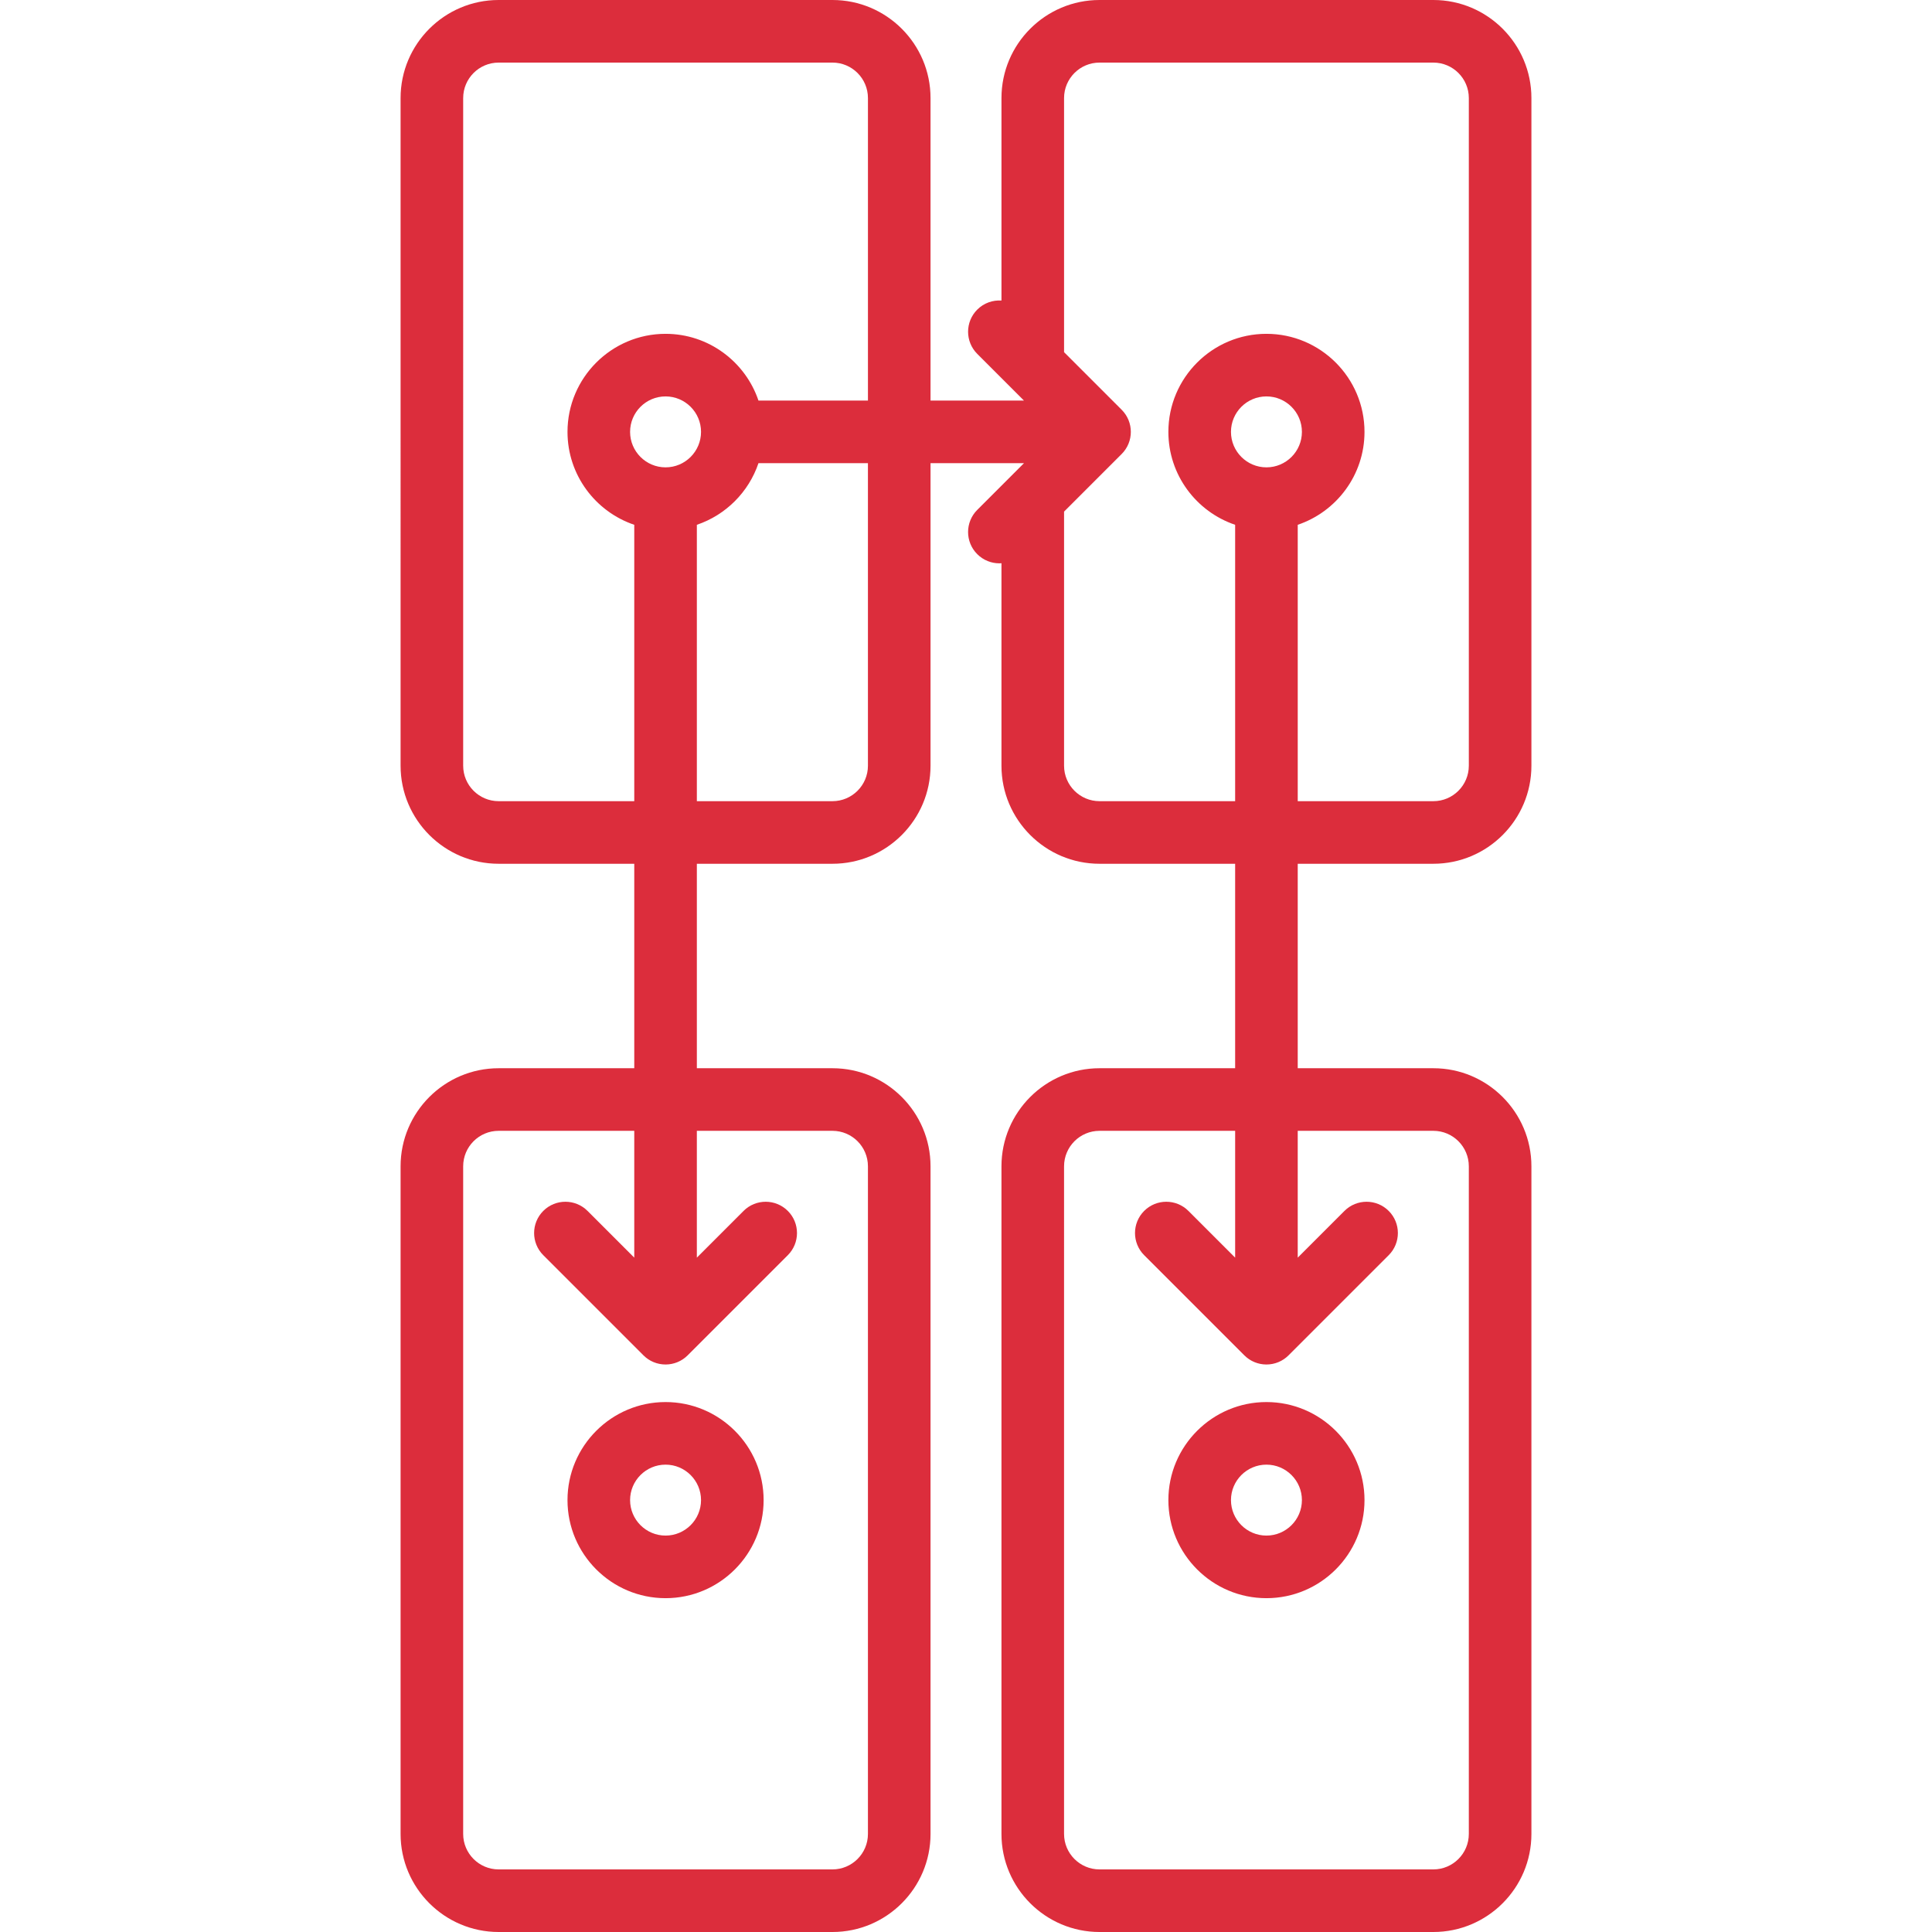 <svg xmlns="http://www.w3.org/2000/svg" xmlns:xlink="http://www.w3.org/1999/xlink" id="Layer_9" x="0px" y="0px" viewBox="0 0 512 512" style="enable-background:new 0 0 512 512" xml:space="preserve" width="50px" height="50px">
<g id="prototype">
<g>
<path d="M379.853,228.907c14.329,0,25.987-11.658,25.987-25.987V25.987C405.84,11.658,394.183,0,379.853,0h-88.467    C277.057,0,265.4,11.658,265.4,25.987v53.659c-2.303-0.153-4.657,0.642-6.418,2.403c-3.239,3.239-3.239,8.491,0,11.728    l12.382,12.382H246.6V25.987C246.6,11.658,234.943,0,220.613,0h-88.467c-14.329,0-25.987,11.658-25.987,25.987V202.92    c0,14.329,11.658,25.987,25.987,25.987h35.94v54.186h-35.94c-14.329,0-25.987,11.658-25.987,25.987v176.933    c0,14.329,11.658,25.987,25.987,25.987h88.467c14.329,0,25.987-11.658,25.987-25.987V309.08c0-14.329-11.658-25.987-25.987-25.987    h-35.94v-54.186h35.94c14.329,0,25.987-11.658,25.987-25.987v-80.173h24.763l-12.382,12.382c-3.239,3.239-3.239,8.491,0,11.728    c1.62,1.619,3.743,2.43,5.865,2.43c0.185,0,0.368-0.014,0.553-0.027v53.659c0,14.329,11.658,25.987,25.987,25.987h35.94v54.186    h-35.94c-14.329,0-25.987,11.658-25.987,25.987v176.933c0,14.329,11.658,25.987,25.987,25.987h88.467    c14.329,0,25.987-11.658,25.987-25.987V309.08c0-14.329-11.658-25.987-25.987-25.987h-35.94v-54.186H379.853z M220.613,299.68    c5.183,0,9.4,4.216,9.4,9.4v176.933c0,5.183-4.217,9.4-9.4,9.4h-88.467c-5.183,0-9.4-4.217-9.4-9.4V309.08    c0-5.183,4.216-9.4,9.4-9.4h35.94v33.609l-12.381-12.382c-3.24-3.239-8.491-3.239-11.73,0s-3.239,8.491,0,11.728l26.54,26.54    c0.011,0.011,0.023,0.02,0.033,0.03c0.184,0.181,0.375,0.355,0.575,0.52c0.093,0.076,0.191,0.143,0.286,0.215    c0.122,0.091,0.24,0.185,0.367,0.27c0.113,0.075,0.23,0.141,0.346,0.21c0.116,0.07,0.23,0.143,0.349,0.207    c0.118,0.063,0.241,0.117,0.363,0.175c0.124,0.059,0.245,0.121,0.373,0.172c0.118,0.049,0.24,0.088,0.361,0.132    c0.135,0.049,0.268,0.1,0.405,0.142c0.122,0.036,0.244,0.063,0.367,0.094c0.139,0.035,0.278,0.074,0.419,0.103    c0.143,0.029,0.286,0.045,0.43,0.065c0.124,0.018,0.247,0.041,0.372,0.054c0.272,0.027,0.545,0.041,0.818,0.041    c0.273,0,0.546-0.014,0.818-0.041c0.126-0.012,0.248-0.035,0.372-0.054c0.144-0.021,0.288-0.038,0.43-0.065    c0.143-0.029,0.28-0.068,0.419-0.103c0.123-0.031,0.245-0.057,0.367-0.094c0.138-0.042,0.271-0.093,0.406-0.142    c0.12-0.043,0.241-0.083,0.359-0.132c0.127-0.053,0.25-0.115,0.374-0.174c0.121-0.057,0.243-0.111,0.362-0.174    c0.119-0.064,0.233-0.137,0.349-0.207c0.116-0.07,0.233-0.135,0.346-0.21c0.126-0.084,0.246-0.178,0.367-0.27    c0.095-0.072,0.193-0.138,0.286-0.214c0.2-0.164,0.391-0.337,0.575-0.52c0.011-0.011,0.023-0.02,0.033-0.03l26.54-26.54    c3.239-3.239,3.239-8.491,0-11.728c-3.24-3.239-8.491-3.239-11.73,0l-12.381,12.382V299.68H220.613z M176.38,123.853    c-5.183,0-9.4-4.217-9.4-9.4s4.217-9.4,9.4-9.4s9.4,4.216,9.4,9.4S181.563,123.853,176.38,123.853z M230.013,202.92    c0,5.183-4.217,9.4-9.4,9.4h-35.94v-73.244c7.667-2.59,13.739-8.662,16.329-16.329h29.01V202.92z M230.013,106.16h-29.01    c-3.47-10.273-13.193-17.693-24.622-17.693c-14.329,0-25.987,11.658-25.987,25.987c0,11.43,7.42,21.152,17.693,24.622v73.244    h-35.94c-5.183,0-9.4-4.217-9.4-9.4V25.987c0-5.183,4.216-9.4,9.4-9.4h88.467c5.183,0,9.4,4.217,9.4,9.4V106.16z M291.387,212.32    c-5.183,0-9.4-4.217-9.4-9.4v-67.337l15.265-15.265c3.239-3.239,3.239-8.491,0-11.728l-15.265-15.265V25.987    c0-5.183,4.216-9.4,9.4-9.4h88.467c5.183,0,9.4,4.217,9.4,9.4V202.92c0,5.183-4.216,9.4-9.4,9.4h-35.94v-73.244    c10.273-3.47,17.693-13.193,17.693-24.622c0-14.329-11.658-25.987-25.987-25.987c-14.329,0-25.987,11.658-25.987,25.987    c0,11.43,7.42,21.152,17.693,24.622v73.244H291.387z M379.853,299.68c5.183,0,9.4,4.216,9.4,9.4v176.933    c0,5.183-4.216,9.4-9.4,9.4h-88.467c-5.183,0-9.4-4.217-9.4-9.4V309.08c0-5.183,4.216-9.4,9.4-9.4h35.94v33.609l-12.381-12.382    c-3.24-3.239-8.491-3.239-11.729,0c-3.239,3.239-3.239,8.491,0,11.728l26.54,26.54c0.011,0.011,0.023,0.02,0.033,0.03    c0.184,0.181,0.375,0.355,0.575,0.52c0.093,0.076,0.191,0.143,0.286,0.215c0.122,0.091,0.24,0.185,0.367,0.27    c0.113,0.075,0.23,0.141,0.346,0.21c0.116,0.07,0.23,0.143,0.349,0.207c0.118,0.063,0.241,0.117,0.363,0.175    c0.124,0.059,0.245,0.121,0.373,0.172c0.118,0.049,0.24,0.088,0.361,0.132c0.135,0.049,0.268,0.1,0.405,0.142    c0.122,0.036,0.244,0.063,0.367,0.094c0.139,0.035,0.278,0.074,0.419,0.103c0.143,0.029,0.286,0.045,0.43,0.065    c0.124,0.018,0.247,0.041,0.372,0.054c0.272,0.027,0.545,0.041,0.818,0.041c0.273,0,0.546-0.014,0.818-0.041    c0.126-0.012,0.248-0.035,0.372-0.054c0.144-0.021,0.288-0.038,0.43-0.065c0.143-0.029,0.28-0.068,0.419-0.103    c0.123-0.031,0.245-0.057,0.367-0.094c0.138-0.042,0.271-0.093,0.406-0.142c0.121-0.043,0.241-0.083,0.359-0.132    c0.127-0.053,0.25-0.115,0.374-0.174c0.121-0.057,0.243-0.111,0.362-0.174c0.119-0.064,0.233-0.137,0.349-0.207    c0.116-0.07,0.233-0.135,0.346-0.21c0.126-0.084,0.245-0.178,0.367-0.27c0.095-0.072,0.193-0.138,0.286-0.214    c0.2-0.164,0.391-0.337,0.575-0.52c0.011-0.011,0.023-0.02,0.033-0.03l26.54-26.54c3.239-3.239,3.239-8.491,0-11.728    c-3.24-3.239-8.491-3.239-11.73,0l-12.381,12.382V299.68H379.853z M335.62,123.853c-5.183,0-9.4-4.217-9.4-9.4s4.217-9.4,9.4-9.4    s9.4,4.216,9.4,9.4S340.803,123.853,335.62,123.853z" fill="#dc2d3c"></path>
</g>
<g>
<path d="M335.62,371.559c-14.329,0-25.987,11.658-25.987,25.987c0,14.329,11.658,25.987,25.987,25.987    c14.329,0,25.987-11.658,25.987-25.987C361.607,383.217,349.949,371.559,335.62,371.559z M335.62,406.946    c-5.183,0-9.4-4.216-9.4-9.4s4.217-9.4,9.4-9.4s9.4,4.217,9.4,9.4S340.803,406.946,335.62,406.946z" fill="#dc2d3c"></path>
</g>
<g>
<path d="M176.38,371.559c-14.329,0-25.987,11.658-25.987,25.987c0,14.329,11.658,25.987,25.987,25.987    s25.987-11.658,25.987-25.987C202.367,383.217,190.71,371.559,176.38,371.559z M176.38,406.946c-5.183,0-9.4-4.216-9.4-9.4    s4.217-9.4,9.4-9.4s9.4,4.217,9.4,9.4S181.563,406.946,176.38,406.946z" fill="#dc2d3c"></path>
</g>
</g>
</svg>